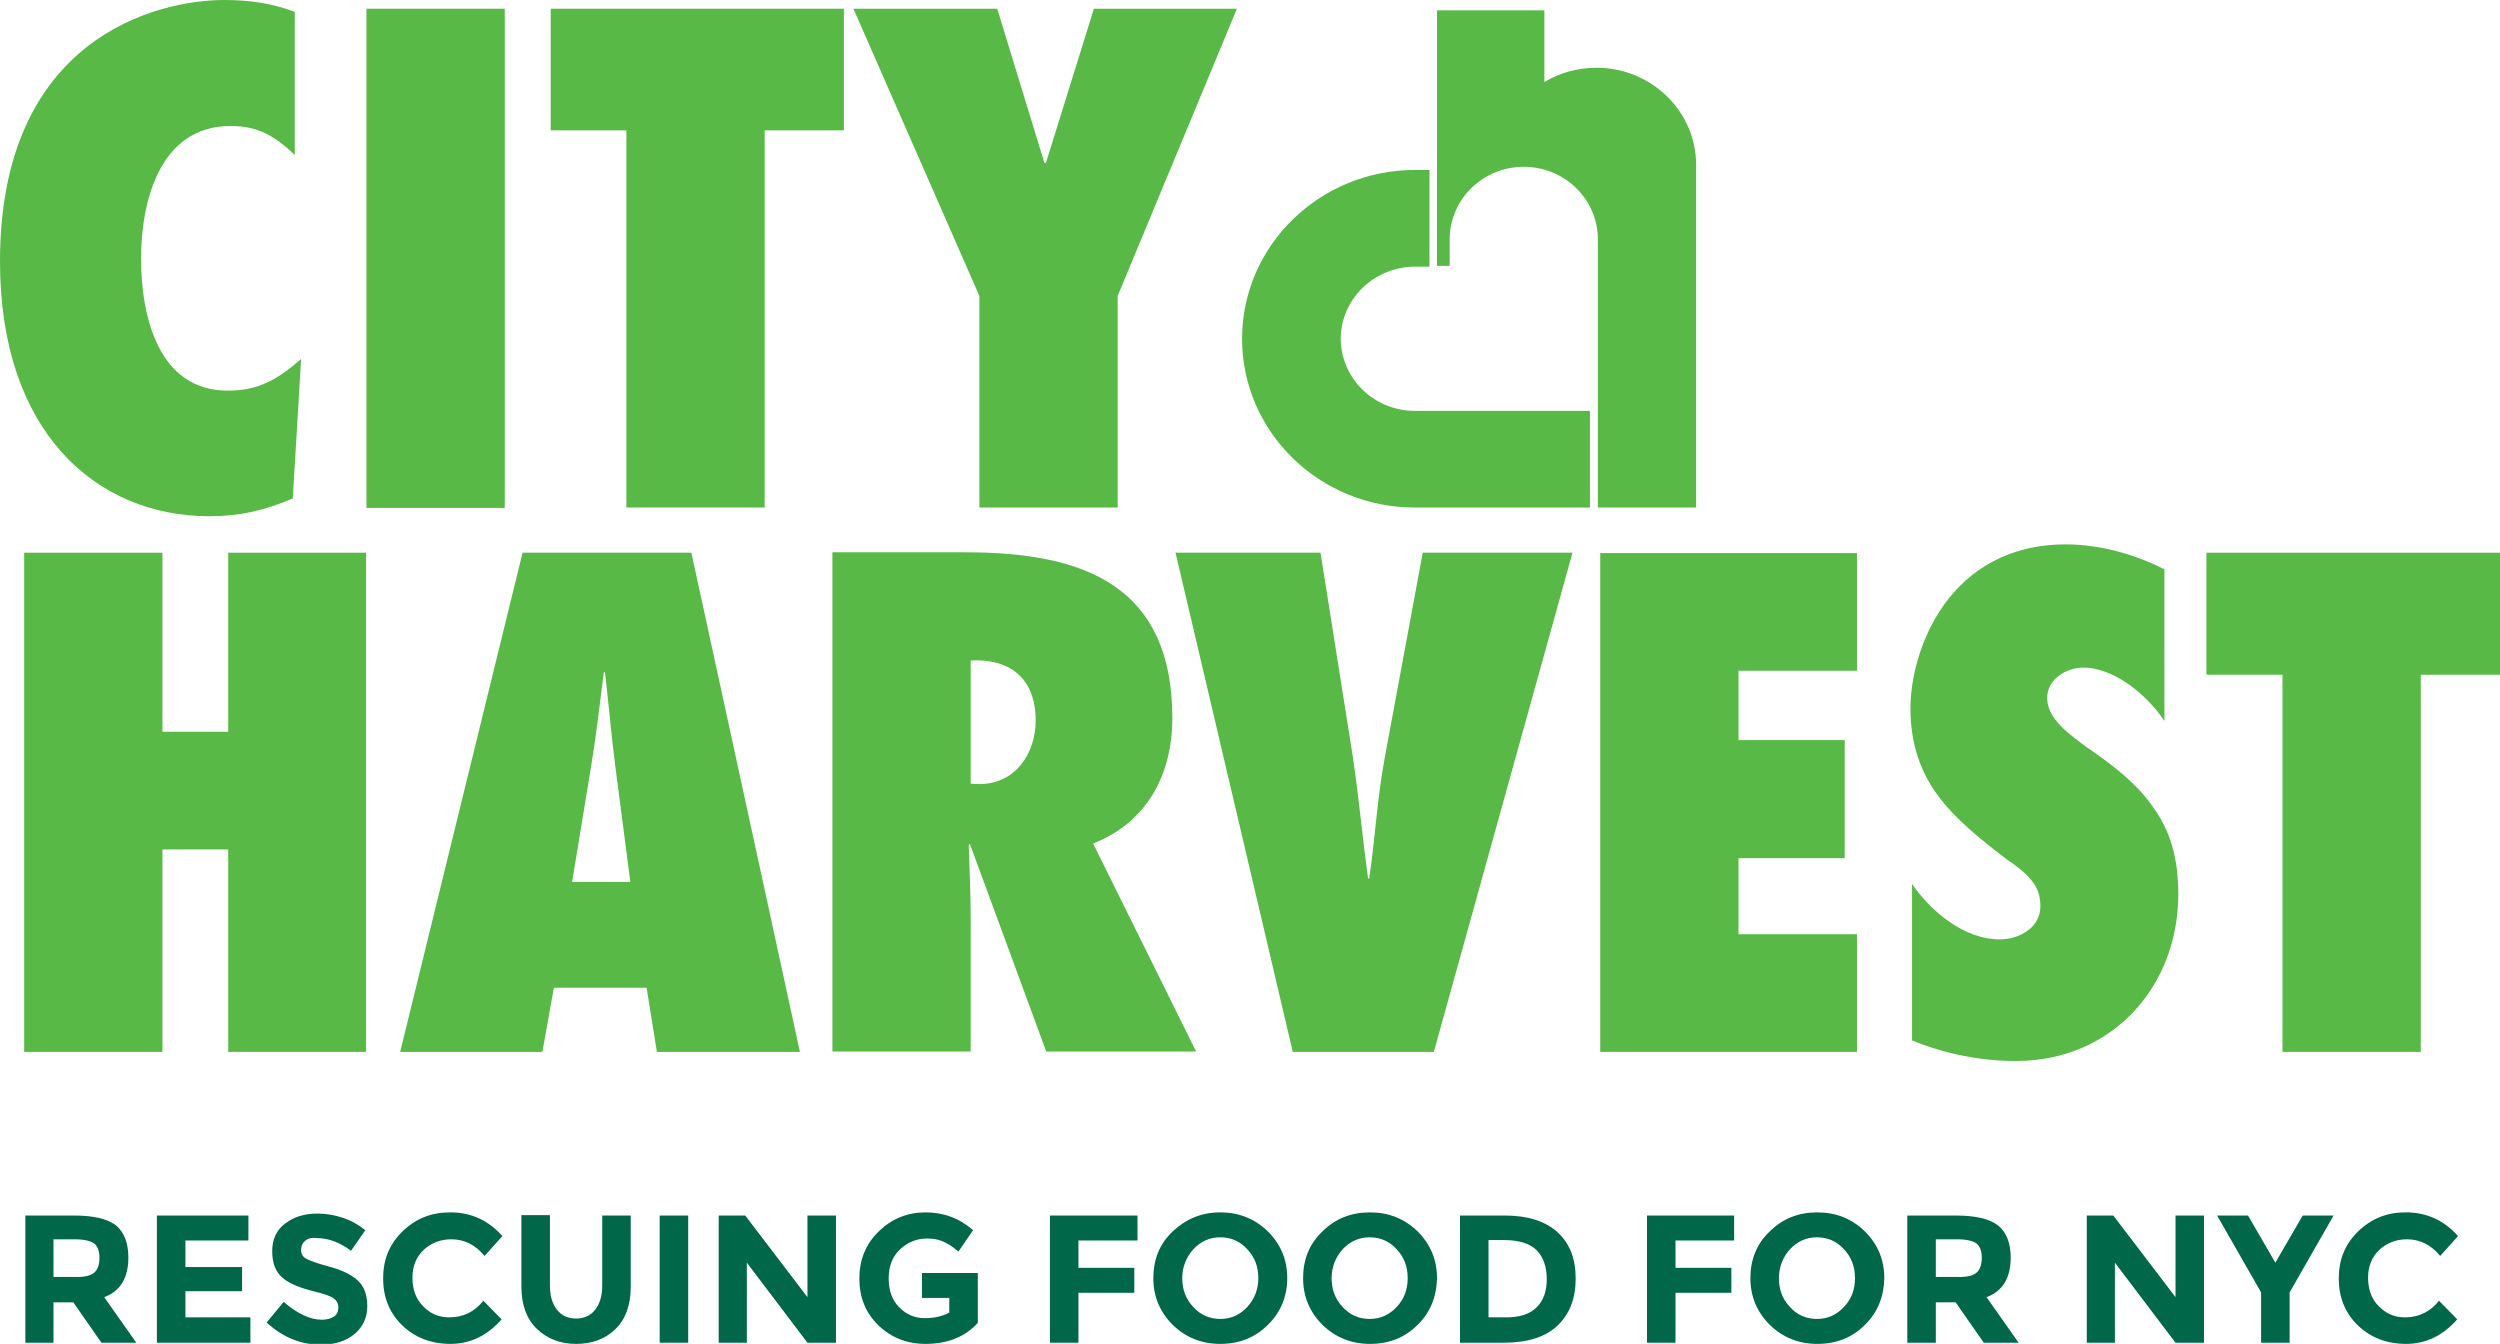 <?xml version="1.0" encoding="UTF-8"?> <!-- Generator: Adobe Illustrator 25.4.1, SVG Export Plug-In . SVG Version: 6.00 Build 0) --> <svg xmlns="http://www.w3.org/2000/svg" xmlns:xlink="http://www.w3.org/1999/xlink" version="1.1" id="Layer_1" x="0px" y="0px" viewBox="0 0 631 339.2" style="enable-background:new 0 0 631 339.2;" xml:space="preserve"> <style type="text/css"> .st0{fill:#58B947;} .st1{fill:#006848;} </style> <g> <path class="st0" d="M74.4,39.1c-5-4.7-9.1-7.3-16.2-7.3c-18.1,0-22.6,19.5-22.6,33.4c0,14.7,4.4,33.4,21.9,33.4 c7.9,0,12.8-3,18.5-8l-2.1,35.2c-7,3-13.3,4.5-21,4.5C24.3,130.3,0,109.1,0,66C0,9.5,39.7,0,56.6,0c6.2,0,12.1,0.8,17.8,3V39.1z"></path> <rect x="92.5" y="2.2" class="st0" width="34.9" height="126"></rect> <polygon class="st0" points="158.1,128.1 158.1,32.9 139,32.9 139,2.2 213,2.2 213,32.9 193,32.9 193,128.1 "></polygon> <polygon class="st0" points="247.2,128.1 247.2,74.7 215.4,2.2 251.7,2.2 263.6,41.1 264,41.1 276.1,2.2 312.2,2.2 282.1,74.7 282.1,128.1 "></polygon> <polygon class="st0" points="57.6,265.5 57.6,214.4 41,214.4 41,265.5 6.1,265.5 6.1,139.5 41,139.5 41,184.7 57.6,184.7 57.6,139.5 92.4,139.5 92.4,265.5 "></polygon> <path class="st0" d="M165.8,265.5l-2.6-16.2h-23.4l-2.9,16.2H101l30.9-126h42.6l27.4,126H165.8z M159.1,222.6l-3.8-29.2 c-1-7.9-1.7-15.9-2.6-23.7h-0.3c-1,7.8-1.9,15.9-3.2,23.7l-4.8,29.2H159.1z"></path> <path class="st0" d="M264.1,265.5l-19.3-52.5l-0.3,0.3c0.2,6.2,0.5,12.4,0.5,18.5v33.6h-34.9v-126h33.7c30.3,0,52.1,8.7,52.1,41.9 c0,13.9-6.2,26.2-20,31.6l26,52.5H264.1z M247.2,197.9c9.2,0,14.2-7.9,14.2-16c0-11-6.8-15.7-16.4-15.2v31.1L247.2,197.9z"></path> <path class="st0" d="M326.3,265.5l-29.6-126h36.6l8.2,51.8c1.5,10.2,2.4,20.2,3.8,30.4h0.3c1.5-10.2,2-20.2,3.9-30.4l9.6-51.8h37.8 l-35,126H326.3z"></path> <polygon class="st0" points="403.9,139.6 468.7,139.6 468.7,169.3 438.8,169.3 438.8,186.8 465.6,186.8 465.6,216.6 438.8,216.6 438.8,235.8 468.7,235.8 468.7,265.5 403.9,265.5 "></polygon> <path class="st0" d="M482.6,223.1c4.8,7,13.2,14,22.1,14c4.8,0,10.3-2.8,10.3-8.4c0-3-1-5.2-2.7-7c-1.5-1.8-3.6-3.3-5.8-4.8 c-6.8-5.2-12.8-10-17.3-16c-4.3-5.8-7-12.9-7-22.1c0-14.7,9.6-41.4,39.3-41.4c8.4,0,17.4,2.5,24.8,6.3V182 c-4.1-6.3-12.5-13.5-20.5-13.5c-4.1,0-9.1,2.8-9.1,7.7c0,2.7,1.5,5,3.4,7c1.9,2,4.4,3.7,6.3,5.2c7.4,5,13.2,9.7,17.1,15.4 c4.1,5.7,6.3,12.4,6.3,21.9c0,23.4-16.8,42.1-41,42.1c-8.9,0-17.9-1.8-26.2-5.2V223.1z"></path> <polygon class="st0" points="576.1,265.5 576.1,170.3 556.9,170.3 556.9,139.5 631,139.5 631,170.3 611,170.3 611,265.5 "></polygon> <path class="st0" d="M357.2,67.3L357.2,67.3l3.6,0V42.9h-3.7c-24,0-43.6,19.1-43.6,42.6s19.5,42.6,43.6,42.6h44.2v-24.4h-44.2 c-10.3,0-18.7-8.2-18.7-18.3C338.5,75.4,346.9,67.3,357.2,67.3"></path> <path class="st0" d="M428.1,128.1V41.6c0-13.5-11.3-24.5-25.1-24.5c-4.8,0-9.4,1.3-13.2,3.6V2.6h-27.1v64.5h3.2v-6.7h0 c0-10.1,8.4-18.3,18.7-18.3c10.3,0,18.7,8.2,18.7,18.3h0v67.7H428.1"></path> <path class="st1" d="M32.4,317.4c0,5.1-2,8.5-6.1,10l8.1,11.5h-8.8l-7.1-10.2h-5v10.2H6.4v-32.1h12.2c5,0,8.5,0.8,10.7,2.5 C31.3,311,32.4,313.7,32.4,317.4 M23.8,321.2c0.9-0.8,1.3-2.1,1.3-3.8c0-1.7-0.5-2.9-1.4-3.6c-0.9-0.6-2.5-1-4.8-1h-5.4v9.5h5.2 C21.2,322.4,22.9,322,23.8,321.2"></path> <polygon class="st1" points="62.7,306.8 62.7,313.1 46.8,313.1 46.8,319.8 61.1,319.8 61.1,325.9 46.8,325.9 46.8,332.5 63.2,332.5 63.2,338.9 39.6,338.9 39.6,306.8 "></polygon> <path class="st1" d="M77,313.2c-0.7,0.6-1,1.3-1,2.3s0.4,1.7,1.3,2.2s2.8,1.2,5.8,2c3,0.8,5.4,1.9,7.1,3.4c1.7,1.5,2.5,3.7,2.5,6.6 c0,2.9-1.1,5.2-3.2,7c-2.2,1.8-5,2.7-8.5,2.7c-5.1,0-9.7-1.9-13.7-5.6l4.3-5.2c3.5,3,6.7,4.5,9.6,4.5c1.3,0,2.3-0.3,3.1-0.8 c0.8-0.6,1.1-1.3,1.1-2.3c0-1-0.4-1.7-1.2-2.3c-0.8-0.6-2.4-1.1-4.7-1.7c-3.7-0.9-6.5-2-8.2-3.5c-1.7-1.4-2.6-3.7-2.6-6.7 c0-3,1.1-5.4,3.3-7c2.2-1.7,4.9-2.5,8.2-2.5c2.1,0,4.3,0.4,6.4,1.1c2.1,0.7,4,1.8,5.6,3.1l-3.6,5.2c-2.8-2.1-5.7-3.2-8.6-3.2 C78.6,312.3,77.7,312.6,77,313.2"></path> <path class="st1" d="M113.4,332.5c3.5,0,6.4-1.4,8.6-4.2l4.6,4.7c-3.6,4.1-7.9,6.2-12.9,6.2c-4.9,0-9-1.6-12.2-4.7 c-3.2-3.1-4.8-7.1-4.8-11.8c0-4.8,1.6-8.7,4.9-11.9c3.3-3.2,7.2-4.8,12-4.8c5.3,0,9.7,2,13.2,6l-4.5,5c-2.3-2.8-5.1-4.2-8.4-4.2 c-2.7,0-5,0.9-6.9,2.6c-1.9,1.8-2.9,4.1-2.9,7.1c0,3,0.9,5.4,2.7,7.2C108.6,331.6,110.8,332.5,113.4,332.5"></path> <path class="st1" d="M140.6,330.6c1.2,1.5,2.8,2.2,4.8,2.2c2,0,3.6-0.7,4.8-2.2c1.2-1.5,1.8-3.5,1.8-6.1v-17.7h7.2v18 c0,4.6-1.3,8.2-3.9,10.7c-2.6,2.5-5.9,3.7-9.9,3.7c-4,0-7.3-1.3-9.9-3.8c-2.6-2.5-3.9-6.1-3.9-10.7v-18h7.2v17.7 C138.8,327.1,139.4,329.1,140.6,330.6"></path> <rect x="166.5" y="306.8" class="st1" width="7.2" height="32.1"></rect> <polygon class="st1" points="203.8,306.8 211,306.8 211,338.9 203.8,338.9 188.5,318.7 188.5,338.9 181.4,338.9 181.4,306.8 188.1,306.8 203.8,327.4 "></polygon> <polygon class="st1" points="287.1,306.8 287.1,313.1 272.2,313.1 272.2,320 286.3,320 286.3,326.3 272.2,326.3 272.2,338.9 265,338.9 265,306.8 "></polygon> <path class="st1" d="M320,334.4c-3.2,3.2-7.2,4.8-12,4.8c-4.7,0-8.7-1.6-12-4.8c-3.2-3.2-4.9-7.1-4.9-11.8c0-4.7,1.6-8.7,4.9-11.8 s7.2-4.8,12-4.8c4.7,0,8.7,1.6,12,4.8c3.2,3.2,4.9,7.1,4.9,11.8C324.9,327.3,323.2,331.3,320,334.4 M317.6,322.6 c0-2.9-0.9-5.3-2.8-7.3c-1.8-2-4.1-3-6.8-3c-2.7,0-4.9,1-6.8,3c-1.8,2-2.8,4.5-2.8,7.3c0,2.9,0.9,5.3,2.8,7.3c1.8,2,4.1,3,6.8,3 c2.7,0,4.9-1,6.8-3C316.6,327.9,317.6,325.5,317.6,322.6"></path> <path class="st1" d="M357.8,334.4c-3.2,3.2-7.2,4.8-12,4.8c-4.7,0-8.7-1.6-12-4.8c-3.2-3.2-4.9-7.1-4.9-11.8 c0-4.7,1.6-8.7,4.9-11.8c3.2-3.2,7.2-4.8,12-4.8c4.7,0,8.7,1.6,12,4.8c3.2,3.2,4.9,7.1,4.9,11.8C362.6,327.3,361,331.3,357.8,334.4 M355.3,322.6c0-2.9-0.9-5.3-2.8-7.3c-1.8-2-4.1-3-6.8-3c-2.7,0-4.9,1-6.8,3c-1.8,2-2.8,4.5-2.8,7.3c0,2.9,0.9,5.3,2.8,7.3 c1.8,2,4.1,3,6.8,3c2.7,0,4.9-1,6.8-3C354.4,327.9,355.3,325.5,355.3,322.6"></path> <path class="st1" d="M393.1,311c3.1,2.8,4.6,6.7,4.6,11.7c0,5-1.5,8.9-4.5,11.8c-3,2.9-7.5,4.4-13.7,4.4h-11v-32.1h11.3 C385.6,306.8,390,308.2,393.1,311 M387.8,330c1.8-1.7,2.6-4.1,2.6-7.2c0-3.1-0.9-5.6-2.6-7.3c-1.8-1.7-4.5-2.5-8.1-2.5h-4v19.5h4.5 C383.5,332.5,386.1,331.7,387.8,330"></path> <polygon class="st1" points="437.7,306.8 437.7,313.1 422.9,313.1 422.9,320 437,320 437,326.3 422.9,326.3 422.9,338.9 415.7,338.9 415.7,306.8 "></polygon> <path class="st1" d="M470.7,334.4c-3.2,3.2-7.2,4.8-12,4.8c-4.7,0-8.7-1.6-12-4.8c-3.2-3.2-4.9-7.1-4.9-11.8 c0-4.7,1.6-8.7,4.9-11.8c3.2-3.2,7.2-4.8,12-4.8c4.7,0,8.7,1.6,12,4.8c3.2,3.2,4.9,7.1,4.9,11.8 C475.5,327.3,473.9,331.3,470.7,334.4 M468.2,322.6c0-2.9-0.9-5.3-2.8-7.3c-1.8-2-4.1-3-6.8-3c-2.7,0-4.9,1-6.8,3 c-1.8,2-2.8,4.5-2.8,7.3c0,2.9,0.9,5.3,2.8,7.3c1.8,2,4.1,3,6.8,3c2.7,0,4.9-1,6.8-3C467.3,327.9,468.2,325.5,468.2,322.6"></path> <path class="st1" d="M507.5,317.4c0,5.1-2,8.5-6.1,10l8.1,11.5h-8.8l-7.1-10.2h-5v10.2h-7.2v-32.1h12.2c5,0,8.5,0.8,10.7,2.5 C506.4,311,507.5,313.7,507.5,317.4 M498.9,321.2c0.9-0.8,1.3-2.1,1.3-3.8c0-1.7-0.5-2.9-1.4-3.6c-0.9-0.6-2.5-1-4.8-1h-5.4v9.5 h5.2C496.3,322.4,498,322,498.9,321.2"></path> <polygon class="st1" points="549.1,306.8 556.3,306.8 556.3,338.9 549.1,338.9 533.8,318.7 533.8,338.9 526.7,338.9 526.7,306.8 533.4,306.8 549.1,327.4 "></polygon> <polygon class="st1" points="577.9,338.9 570.7,338.9 570.7,326.2 559.6,306.8 567.4,306.8 574.3,318.7 581.2,306.8 589,306.8 577.9,326.2 "></polygon> <path class="st1" d="M607,332.5c3.5,0,6.4-1.4,8.6-4.2l4.6,4.7c-3.6,4.1-7.9,6.2-12.9,6.2c-4.9,0-9-1.6-12.2-4.7 c-3.2-3.1-4.8-7.1-4.8-11.8c0-4.8,1.6-8.7,4.9-11.9c3.3-3.2,7.2-4.8,12-4.8c5.3,0,9.7,2,13.2,6l-4.5,5c-2.3-2.8-5.1-4.2-8.4-4.2 c-2.7,0-5,0.9-6.9,2.6c-1.9,1.8-2.9,4.1-2.9,7.1c0,3,0.9,5.4,2.7,7.2C602.3,331.6,604.4,332.5,607,332.5"></path> <path class="st1" d="M246.8,321.3h-14.1v6.3h6.9v3.7c-1.7,0.9-3.7,1.4-6.2,1.4c-2.5,0-4.6-0.9-6.4-2.7c-1.8-1.8-2.7-4.2-2.7-7.3 c0-3,0.9-5.5,2.8-7.3c1.9-1.8,4.2-2.8,6.9-2.8c1.4,0,2.7,0.2,3.9,0.7c1.2,0.5,2.5,1.3,4,2.6l3.7-5.4c-3.4-3-7.4-4.5-12-4.5 c-4.6,0-8.5,1.6-11.8,4.8c-3.3,3.2-4.9,7.2-4.9,11.9c0,4.8,1.6,8.7,4.8,11.8c3.2,3.1,7.2,4.7,11.9,4.7c5.6,0,10-1.8,13.2-5.3 L246.8,321.3z"></path> </g> </svg> 